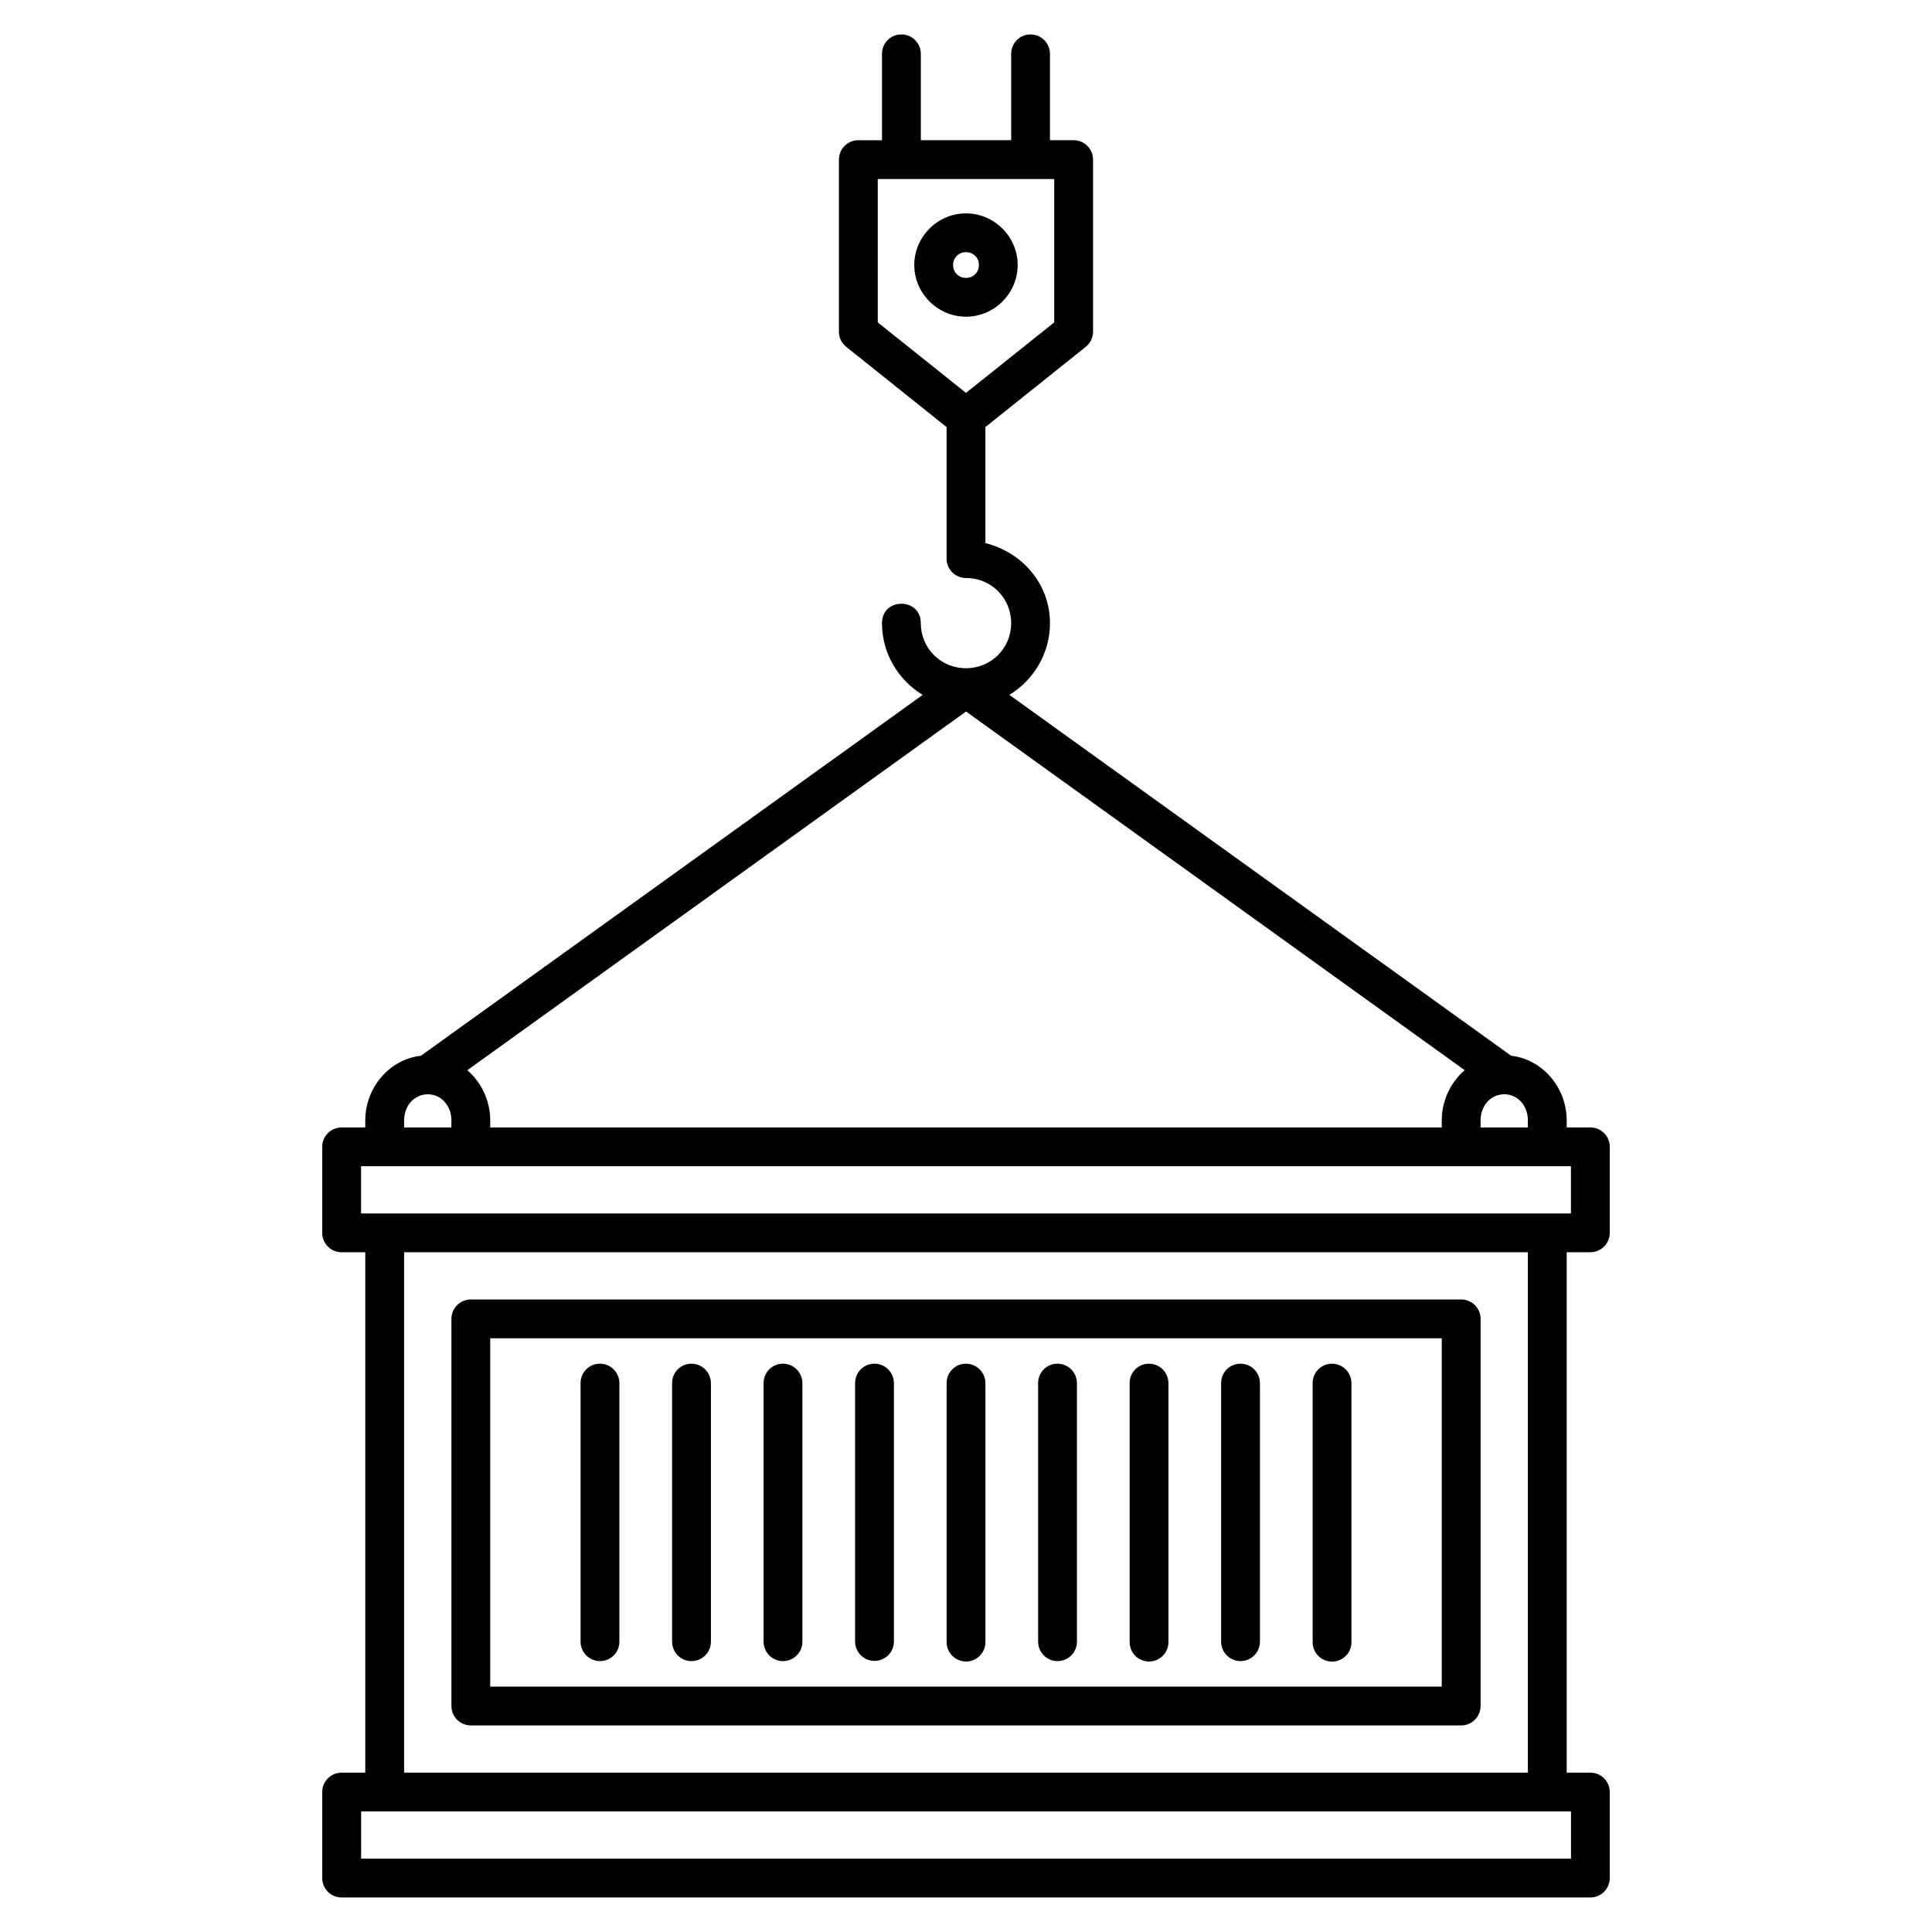 <?xml version="1.0" encoding="UTF-8"?>
<!-- Uploaded to: SVG Repo, www.svgrepo.com, Generator: SVG Repo Mixer Tools -->
<svg fill="#000000" width="800px" height="800px" version="1.1" viewBox="144 144 512 512" xmlns="http://www.w3.org/2000/svg">
 <path d="m382.8 153.13c-2.84 0-5.106 2.367-5.066 5.215v22.816h-6.266c-2.844 0-5.148 2.312-5.148 5.148v45.594c0 1.551 0.711 3.043 1.938 4.016l26.598 21.262v34.859c0 2.836 2.301 5.137 5.141 5.137 6.676 0 11.973 5.297 11.973 11.961 0 6.66-5.297 11.949-11.973 11.949-6.676 0-11.973-5.289-11.973-11.949 0-6.859-10.289-6.859-10.289 0 0 8.035 4.336 15.113 10.777 19.023l-132.95 95.617c-8.383 0.953-14.762 8.457-14.762 17.152v1.852h-6.273c-2.836 0-5.137 2.312-5.141 5.137v22.801c0 2.84 2.301 5.141 5.141 5.141h6.273v137.91h-6.273c-2.836 0-5.137 2.312-5.141 5.137v22.801c0 2.84 2.301 5.137 5.141 5.141h330.93c2.84 0.004 5.144-2.312 5.148-5.141v-22.801c0-2.84-2.309-5.141-5.148-5.137h-6.266v-137.91h6.266c2.84 0 5.144-2.312 5.148-5.141v-22.801c0-2.84-2.309-5.141-5.148-5.137h-6.266v-1.852c0-8.688-6.363-16.188-14.73-17.148l-132.97-95.633c6.434-3.91 10.762-10.984 10.762-19.016 0-10.406-7.41-18.809-17.113-21.199v-30.758l26.598-21.262c1.219-0.98 1.93-2.449 1.93-4.016v-45.594c0-2.84-2.297-5.144-5.141-5.148h-6.273v-22.816c0.02-2.898-2.32-5.258-5.219-5.215-2.84 0-5.106 2.367-5.062 5.215v22.816h-23.945v-22.816c0.02-2.902-2.324-5.262-5.227-5.215zm-6.188 38.32c15.605 0.02 31.406 0 46.773 0v37.98l-23.387 18.691-23.387-18.691zm23.387 9.094c-7.504 0-13.707 6.188-13.707 13.695 0 7.504 6.203 13.688 13.707 13.688s13.695-6.188 13.695-13.688c0-7.504-6.195-13.695-13.695-13.695zm0 10.285c1.953 0 3.418 1.469 3.418 3.41 0 1.934-1.465 3.406-3.418 3.406s-3.418-1.469-3.418-3.406c0-1.934 1.465-3.41 3.418-3.41zm0.012 121.73 132.15 95.051c-3.727 3.203-6.082 8.043-6.082 13.324v1.852h-252.17v-1.852c0-5.277-2.348-10.113-6.066-13.316zm-136.38 108.38v1.852h-12.535v-1.852c0-4.07 2.82-6.914 6.242-6.938 3.422-0.02 6.293 2.832 6.293 6.938zm285.27 0v1.852h-12.535v-1.852c0-4.09 2.856-6.941 6.266-6.949 3.41-0.012 6.273 2.848 6.273 6.949zm-309.22 12.125h320.63v12.516h-320.63zm11.414 22.793h297.81v137.91h-297.81zm17.676 12.516c-2.84 0-5.141 2.312-5.141 5.144v102.59c0 2.84 2.297 5.144 5.141 5.148h262.46c2.84 0 5.141-2.312 5.141-5.148v-102.59c0-2.84-2.301-5.144-5.141-5.144zm5.141 10.285h252.17v92.309h-252.17zm29.012 6.742c-2.84 0-5.106 2.367-5.066 5.215v68.398c-0.02 2.863 2.281 5.199 5.144 5.199 2.863 0 5.176-2.34 5.144-5.199v-68.398c0.02-2.902-2.32-5.262-5.223-5.215zm24.25 0c-2.84 0-5.106 2.367-5.062 5.215v68.398c-0.02 2.863 2.281 5.199 5.144 5.199s5.176-2.34 5.144-5.199v-68.398c0.02-2.902-2.324-5.262-5.227-5.215zm24.254 0c-2.84 0-5.113 2.367-5.07 5.215v68.398c-0.02 2.863 2.281 5.199 5.144 5.199 2.863 0 5.176-2.34 5.144-5.199v-68.398c0.02-2.898-2.32-5.258-5.219-5.215zm24.246 0c-2.84 0-5.106 2.367-5.066 5.215v68.398c0 2.84 2.301 5.144 5.144 5.144 2.84 0 5.144-2.312 5.144-5.144v-68.398c0.02-2.902-2.324-5.262-5.227-5.215zm24.254 0c-2.84 0-5.106 2.367-5.066 5.215v68.398c-0.074 2.902 2.238 5.305 5.141 5.305 2.902 0 5.231-2.394 5.141-5.305v-68.398c0.02-2.898-2.32-5.258-5.219-5.215zm24.246 0c-2.84 0-5.106 2.367-5.062 5.215v68.398c-0.02 2.859 2.281 5.195 5.144 5.195 2.859 0 5.172-2.34 5.144-5.195v-68.398c0.02-2.902-2.32-5.262-5.223-5.215zm24.254 0c-2.84 0-5.106 2.367-5.066 5.215v68.398c-0.074 2.902 2.238 5.305 5.141 5.305 2.902 0 5.231-2.394 5.141-5.305v-68.398c0.02-2.898-2.32-5.258-5.219-5.215zm24.246 0c-2.84 0-5.106 2.367-5.066 5.215v68.398c-0.02 2.859 2.285 5.195 5.144 5.195 2.859 0 5.172-2.34 5.144-5.195v-68.398c0.02-2.902-2.32-5.262-5.223-5.215zm24.254 0c-2.84 0-5.106 2.367-5.066 5.215v68.398c-0.113 2.914 2.223 5.332 5.141 5.332 2.914 0 5.25-2.422 5.141-5.332v-68.398c0.02-2.898-2.32-5.258-5.215-5.215zm-257.23 118.64h320.63v12.516h-320.63z"/>
</svg>